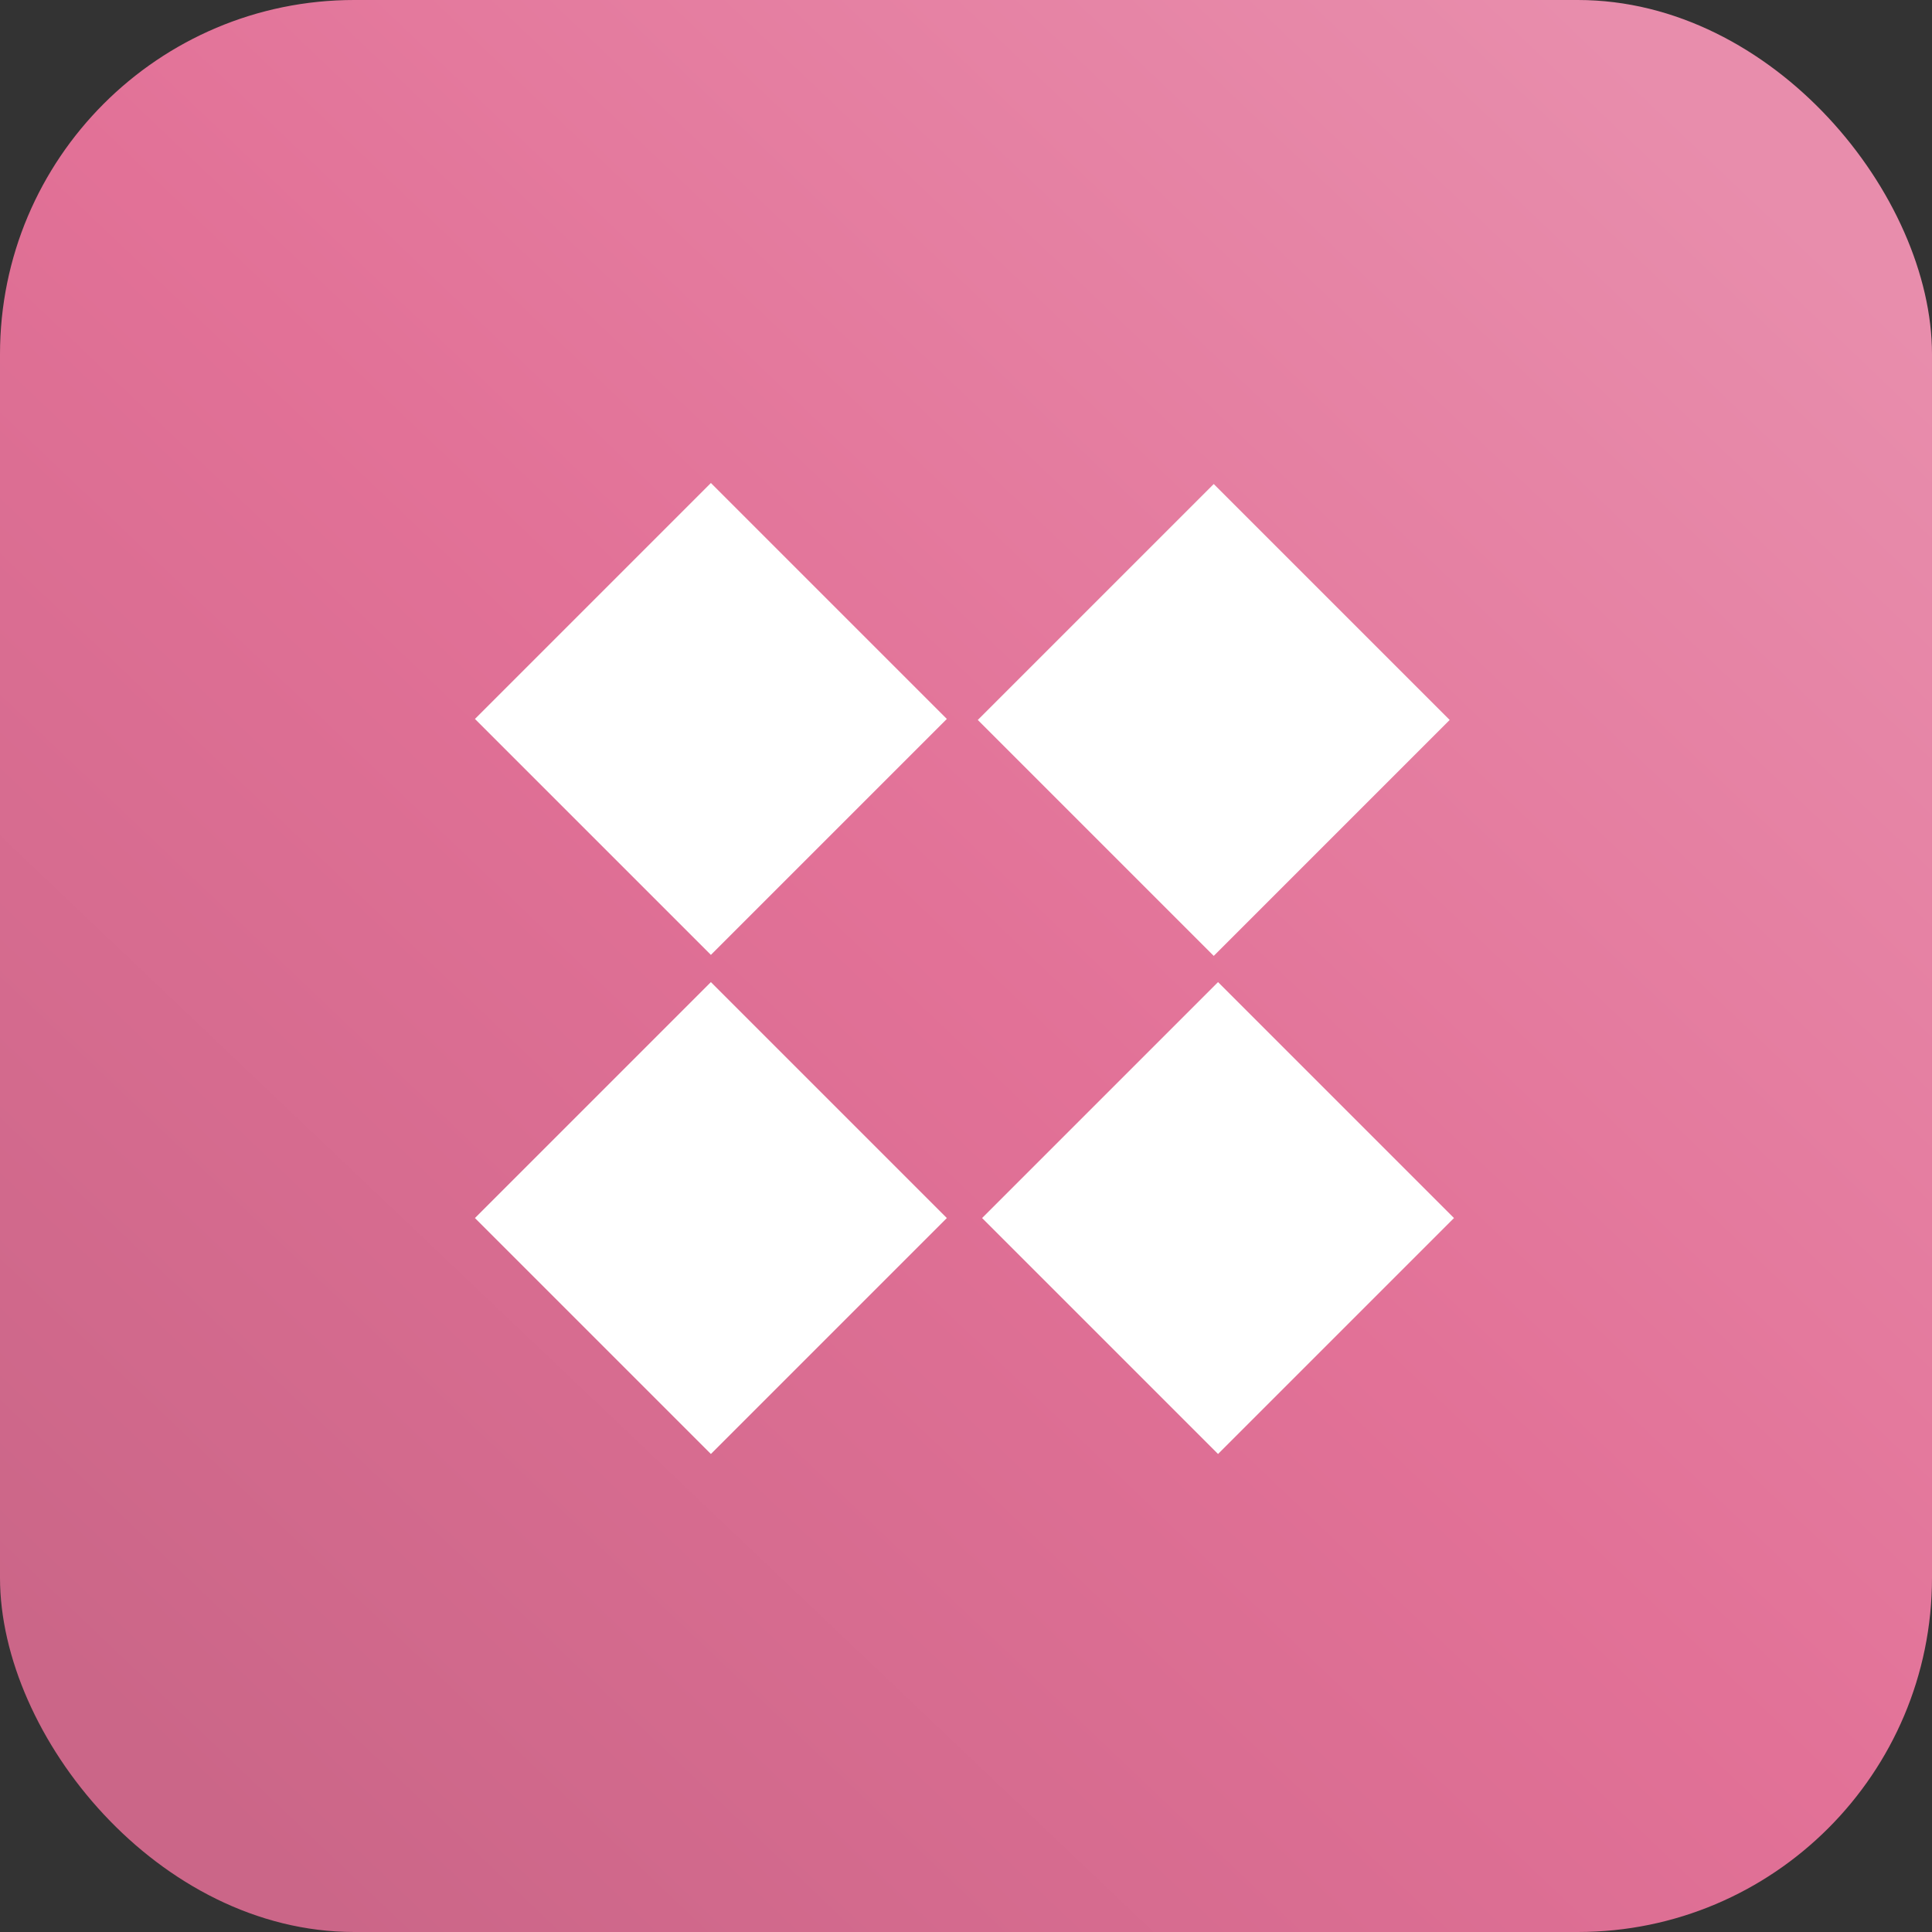<svg width="240" height="240" viewBox="0 0 240 240" fill="none" xmlns="http://www.w3.org/2000/svg">
<rect x="0" y="0" width="240" height="240" fill="#333333" stroke="none"/>
<rect width="240" height="240" rx="44" fill="url(#paint0_linear_92_2583)"/>
<path d="M59 89.31L88.31 60L117.619 89.31L88.31 118.619L59 89.31Z" fill="white"/>
<rect x="59" y="151.31" width="41.45" height="41.45" transform="rotate(-45 59 151.31)" fill="white"/>
<path d="M121.465 89.435L150.775 60.126L180.084 89.435L150.775 118.745L121.465 89.435Z" fill="white"/>
<path d="M122 151.31L151.31 122L180.619 151.31L151.31 180.619L122 151.31Z" fill="white"/>
<defs>
<linearGradient id="paint0_linear_92_2583" x1="215.5" y1="19.5" x2="23" y2="222" gradientUnits="userSpaceOnUse">
<stop stop-color="#E88DAC"/>
<stop offset="0.5" stop-color="#E27197"/>
<stop offset="1" stop-color="#CB6688"/>
</linearGradient>
</defs>
</svg>
